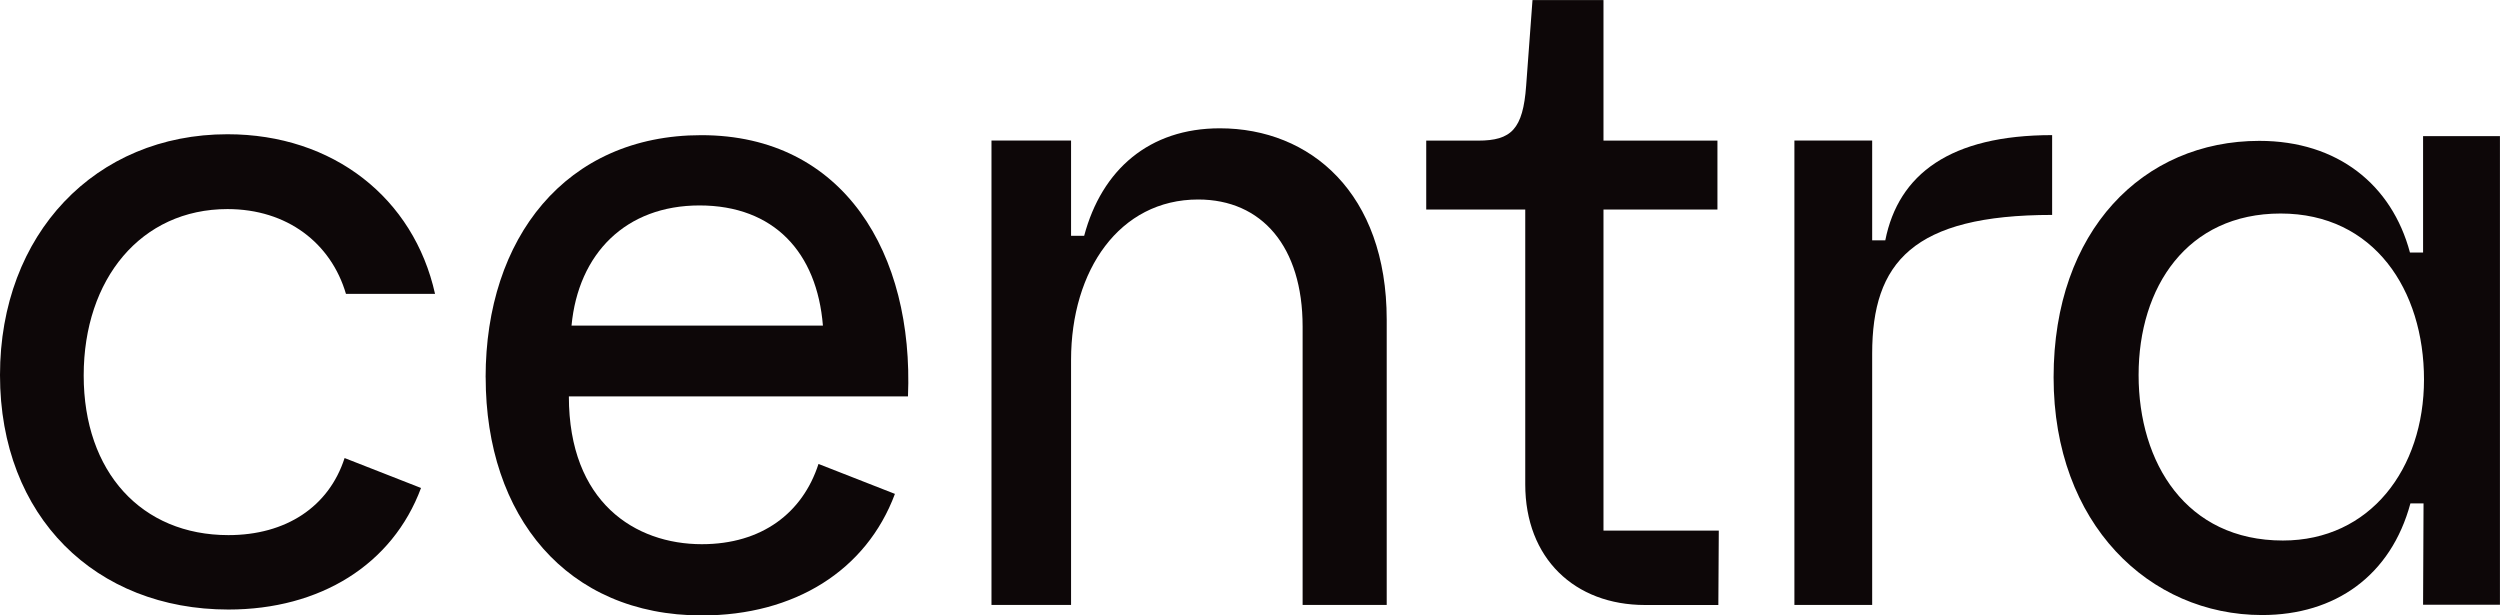<svg width="130" height="32" viewBox="0 0 130 32" fill="none" xmlns="http://www.w3.org/2000/svg">
<g clip-path="url(#clip0_1_94)">
<path d="M0 19.503C0 12.167 4.961 6.981 11.829 6.981C17.331 6.981 21.516 10.306 22.622 15.282H17.99C17.214 12.642 14.934 10.872 11.829 10.872C7.338 10.872 4.352 14.503 4.352 19.526C4.352 24.549 7.361 27.826 11.876 27.826C14.861 27.826 17.096 26.363 17.919 23.818L21.893 25.375C20.411 29.36 16.649 31.696 11.876 31.696C4.985 31.693 0 26.883 0 19.503Z" fill="#0D0708"/>
<path d="M25.252 19.62C25.252 12.382 29.413 7.029 36.469 7.029C43.898 7.029 47.521 13.208 47.215 20.611H29.581C29.581 26.13 33.036 28.298 36.495 28.298C39.621 28.298 41.739 26.67 42.562 24.125L46.536 25.682C45.053 29.667 41.315 32.003 36.495 32.003C29.463 32.003 25.255 26.838 25.255 19.623L25.252 19.62ZM36.375 10.683C32.542 10.683 30.072 13.182 29.719 16.933H42.792C42.486 13.137 40.254 10.683 36.372 10.683H36.375Z" fill="#0D0708"/>
<path d="M51.557 7.309H55.695V12.261H56.377C57.295 8.819 59.763 6.672 63.433 6.672C68.136 6.672 72.109 10.044 72.109 16.624V31.457H67.736V16.978C67.736 12.828 65.618 10.374 62.304 10.374C58.213 10.374 55.695 14.052 55.695 18.721V31.455H51.557V7.309Z" fill="#0D0708"/>
<path d="M79.313 25.186V10.896H74.164V7.312H76.867C78.584 7.312 79.196 6.722 79.36 4.459L79.69 0.003H83.381V7.312H89.307V10.896H83.381V27.593H89.377L89.354 31.46H85.545C81.878 31.46 79.313 29.03 79.313 25.186Z" fill="#0D0708"/>
<path d="M93.309 7.309H97.353V12.498H98.035C98.718 9.055 101.42 7.026 106.711 7.026V11.176C99.47 11.176 97.353 13.651 97.353 18.391V31.455H93.309V7.309Z" fill="#0D0708"/>
<path d="M126 7.078V13.132H125.318C124.377 9.608 121.557 7.325 117.486 7.325C111.443 7.325 106.787 11.992 106.787 19.618C106.787 27.244 111.772 31.982 117.628 31.982C121.436 31.982 124.33 29.929 125.342 26.175H126.024L126 31.447H129.997V7.078H126ZM118.71 28.107C113.678 28.107 111.207 24.072 111.207 19.5C111.207 14.928 113.725 11.103 118.592 11.103C123.46 11.103 126.048 15.09 126.048 19.733C126.048 24.376 123.248 28.107 118.71 28.107Z" fill="#0D0708"/>
</g>
<defs>
<clipPath id="clip0_1_94">
<rect width="130" height="32" fill="white"/>
</clipPath>
</defs>
</svg>

